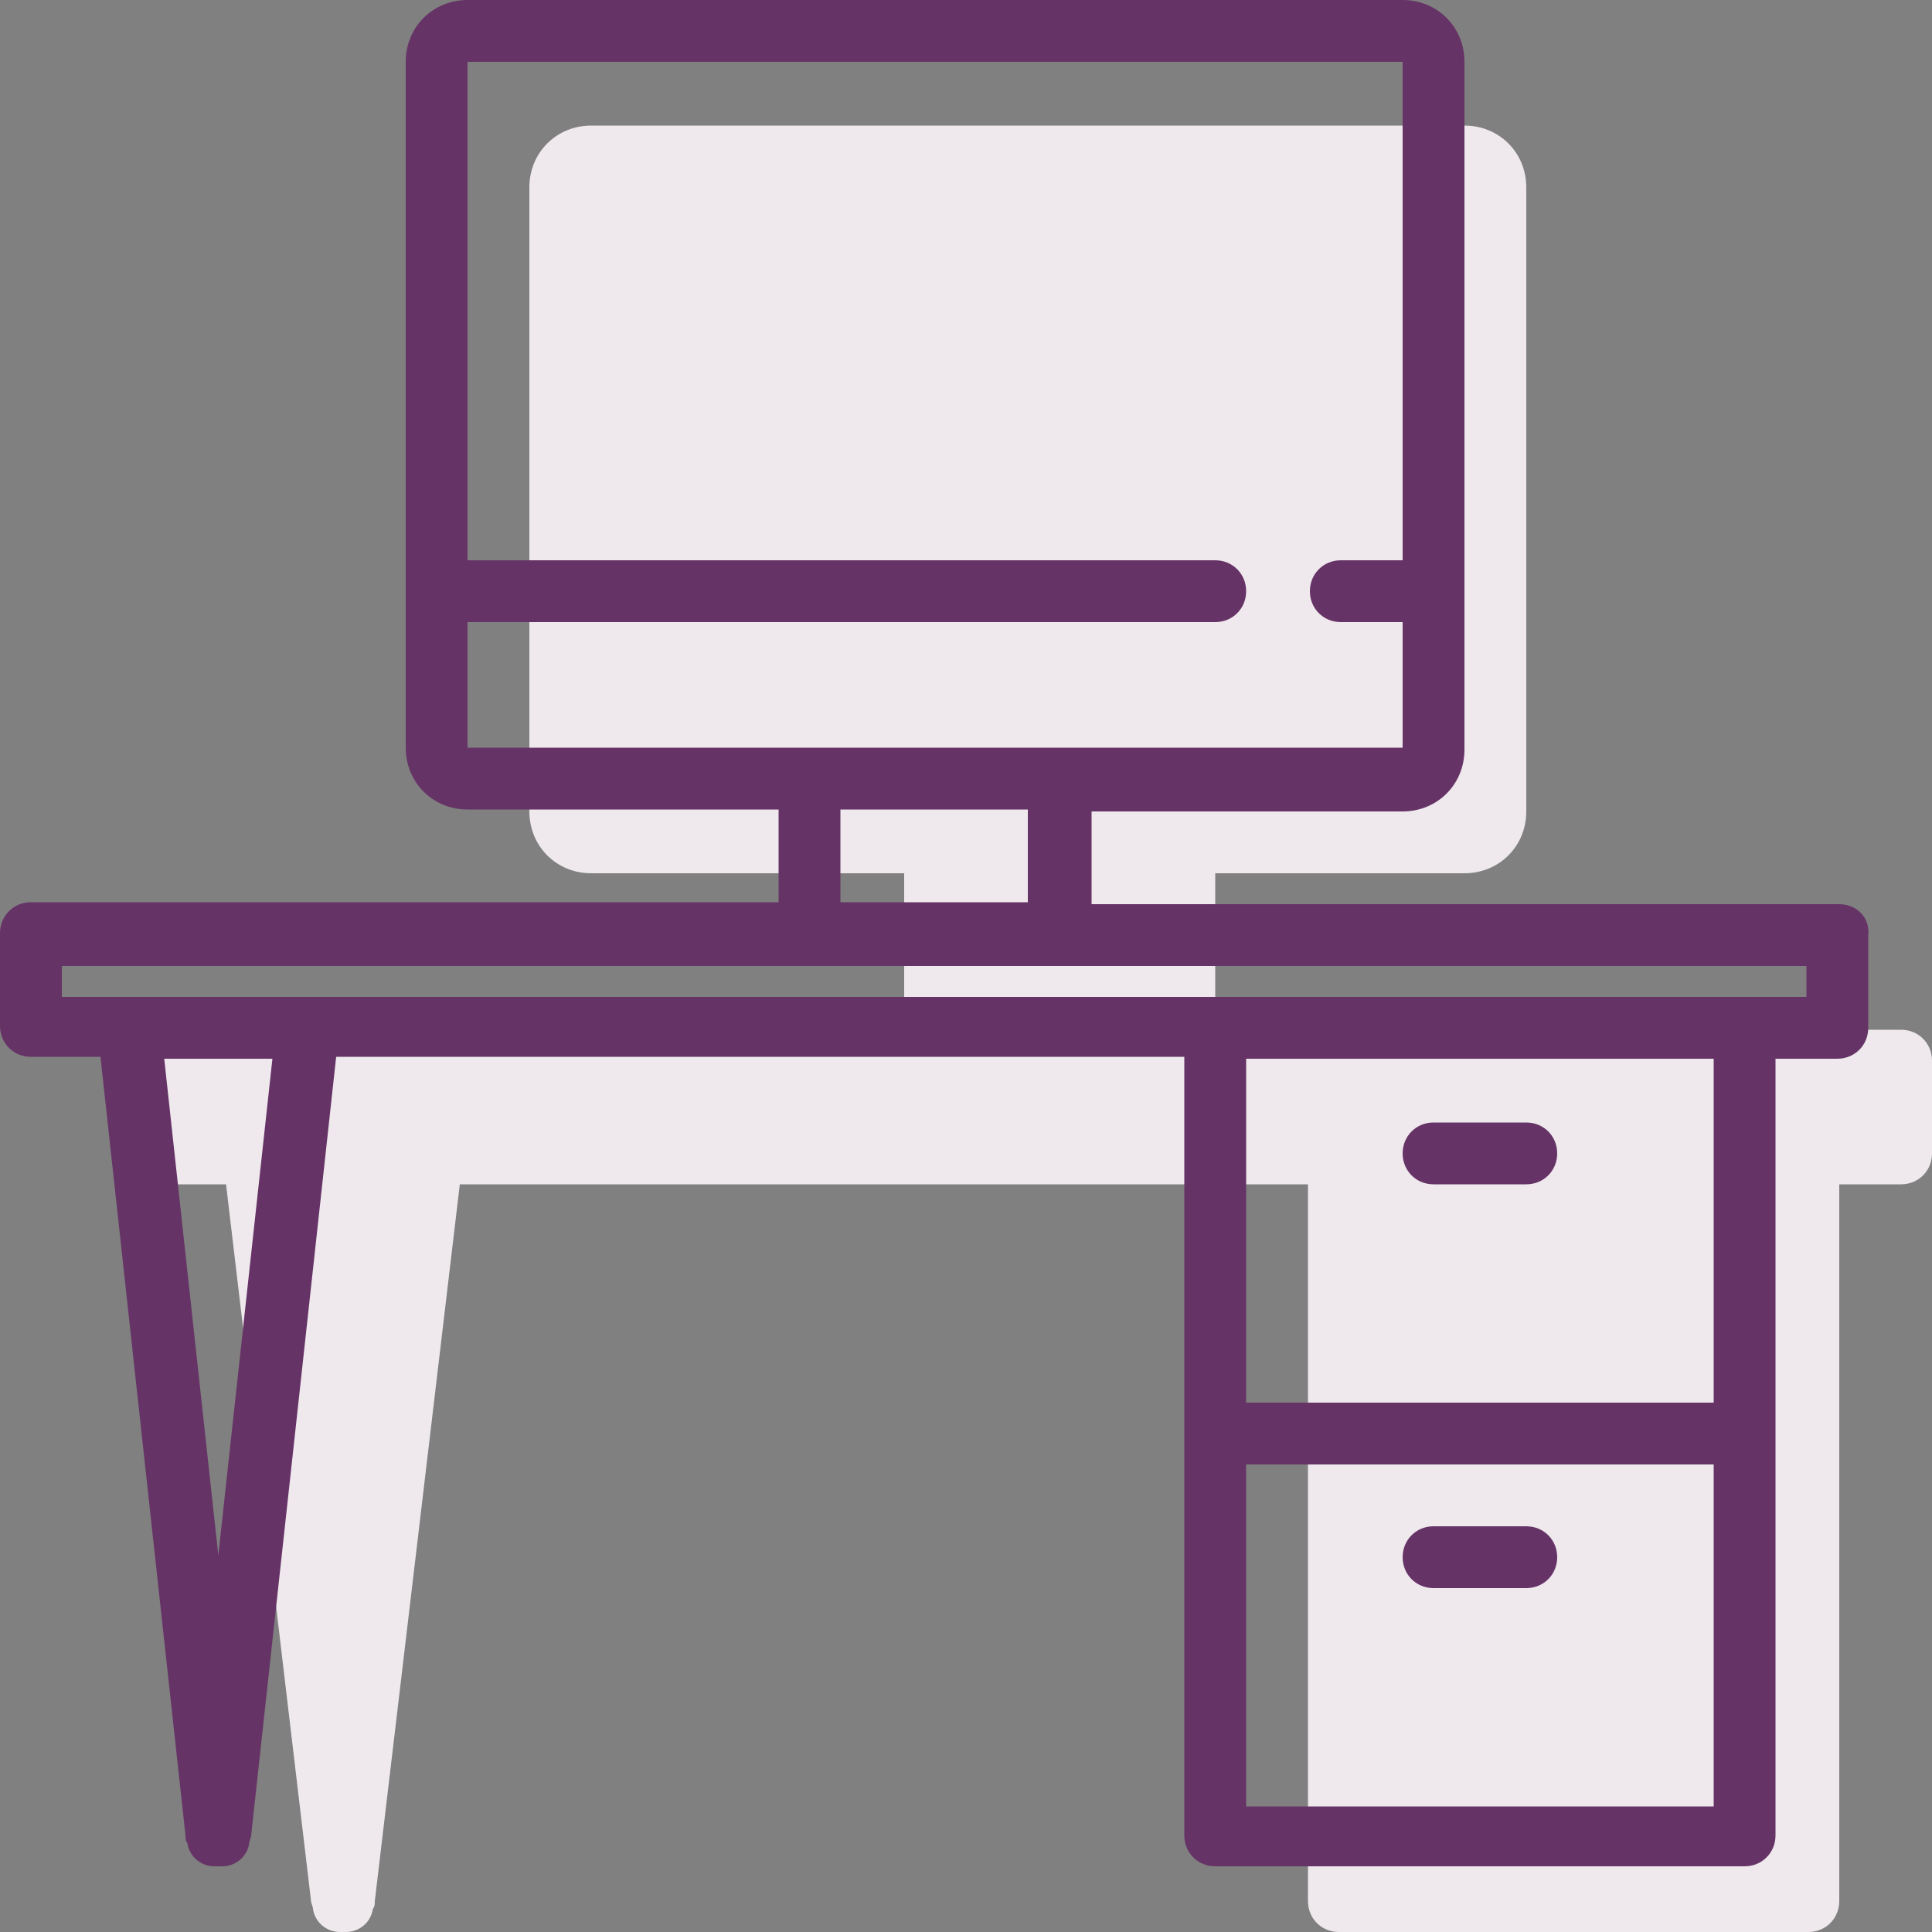 <svg enable-background="new 0 0 100 100" viewBox="0 0 100 100" xmlns="http://www.w3.org/2000/svg"><rect x="0" y="0" width="100" height="100" fill="#808080" stroke="none"/><g clip-rule="evenodd" fill-rule="evenodd"><path d="m8.1 61.3c-.9 0-1.6-.7-1.6-1.6v-4.8c0-.9.7-1.6 1.6-1.6h38.7v-8.1h-16.2c-1.8 0-3.2-1.4-3.2-3.2v-32.3c0-1.8 1.4-3.2 3.2-3.2h45.2c1.8 0 3.2 1.4 3.2 3.2v32.3c0 1.8-1.4 3.2-3.2 3.2h-12.9v8.1h35.5c.9 0 1.6.7 1.6 1.6v4.8c0 .9-.7 1.6-1.6 1.6h-3.2v37.1c0 .9-.7 1.6-1.6 1.6h-24.3c-.9 0-1.6-.7-1.6-1.6v-37.1h-43.9l-4.4 37.1c0 .1 0 .3-.1.4-.1.7-.7 1.2-1.4 1.2-.2 0-.3 0-.3 0-.7 0-1.3-.5-1.4-1.2 0-.1-.1-.3-.1-.4l-4.4-37.1z" fill="#efe9ee"/><g fill="#636"><path d="m95.2 46.8h-38.7v-4.8h16.1c1.8 0 3.2-1.4 3.2-3.2v-6.5-3.3-25.8c0-1.8-1.4-3.2-3.2-3.2h-48.4c-1.8 0-3.2 1.4-3.2 3.2v25.8 3.2 6.5c0 1.8 1.4 3.2 3.2 3.2h16.1v4.8h-38.7c-.9 0-1.6.7-1.6 1.6v4.8c0 .9.7 1.6 1.6 1.6h3.6l4.4 40.3c0 .1 0 .3.1.4.1.7.7 1.2 1.4 1.2h.1.1.1.1c.7 0 1.3-.5 1.4-1.2 0-.1.1-.3.1-.4l4.4-40.3h43.9v40.3c0 .9.7 1.6 1.6 1.6h27.4c.9 0 1.6-.7 1.6-1.6v-40.2h3.2c.9 0 1.6-.7 1.6-1.6v-4.8c.1-.9-.6-1.6-1.5-1.6zm-71-8.1v-6.5h38.7c.9 0 1.6-.7 1.6-1.6s-.7-1.6-1.6-1.6h-38.7v-25.8h48.4v25.8h-3.2c-.9 0-1.6.7-1.6 1.6s.7 1.6 1.6 1.6h3.2v6.5h-16.1-16.2zm29 3.2v4.8h-9.7v-4.8zm-41.9 38.6-2.8-25.7h5.6zm77.4-7.9h-24.2v-17.8h24.2zm-24.2 20.9v-17.7h24.2v17.7zm29-41.9h-1.6-30.6-43.6-3.3-6.3-3.3-1.6v-1.6h37.1 16.1 37.1z"/><path d="m74.2 61.3h4.8c.9 0 1.6-.7 1.6-1.6s-.7-1.6-1.6-1.6h-4.8c-.9 0-1.6.7-1.6 1.6s.7 1.6 1.6 1.6z"/><path d="m79 79h-4.8c-.9 0-1.6.7-1.6 1.6s.7 1.6 1.6 1.6h4.8c.9 0 1.6-.7 1.6-1.6s-.7-1.6-1.6-1.6z"/></g></g></svg>